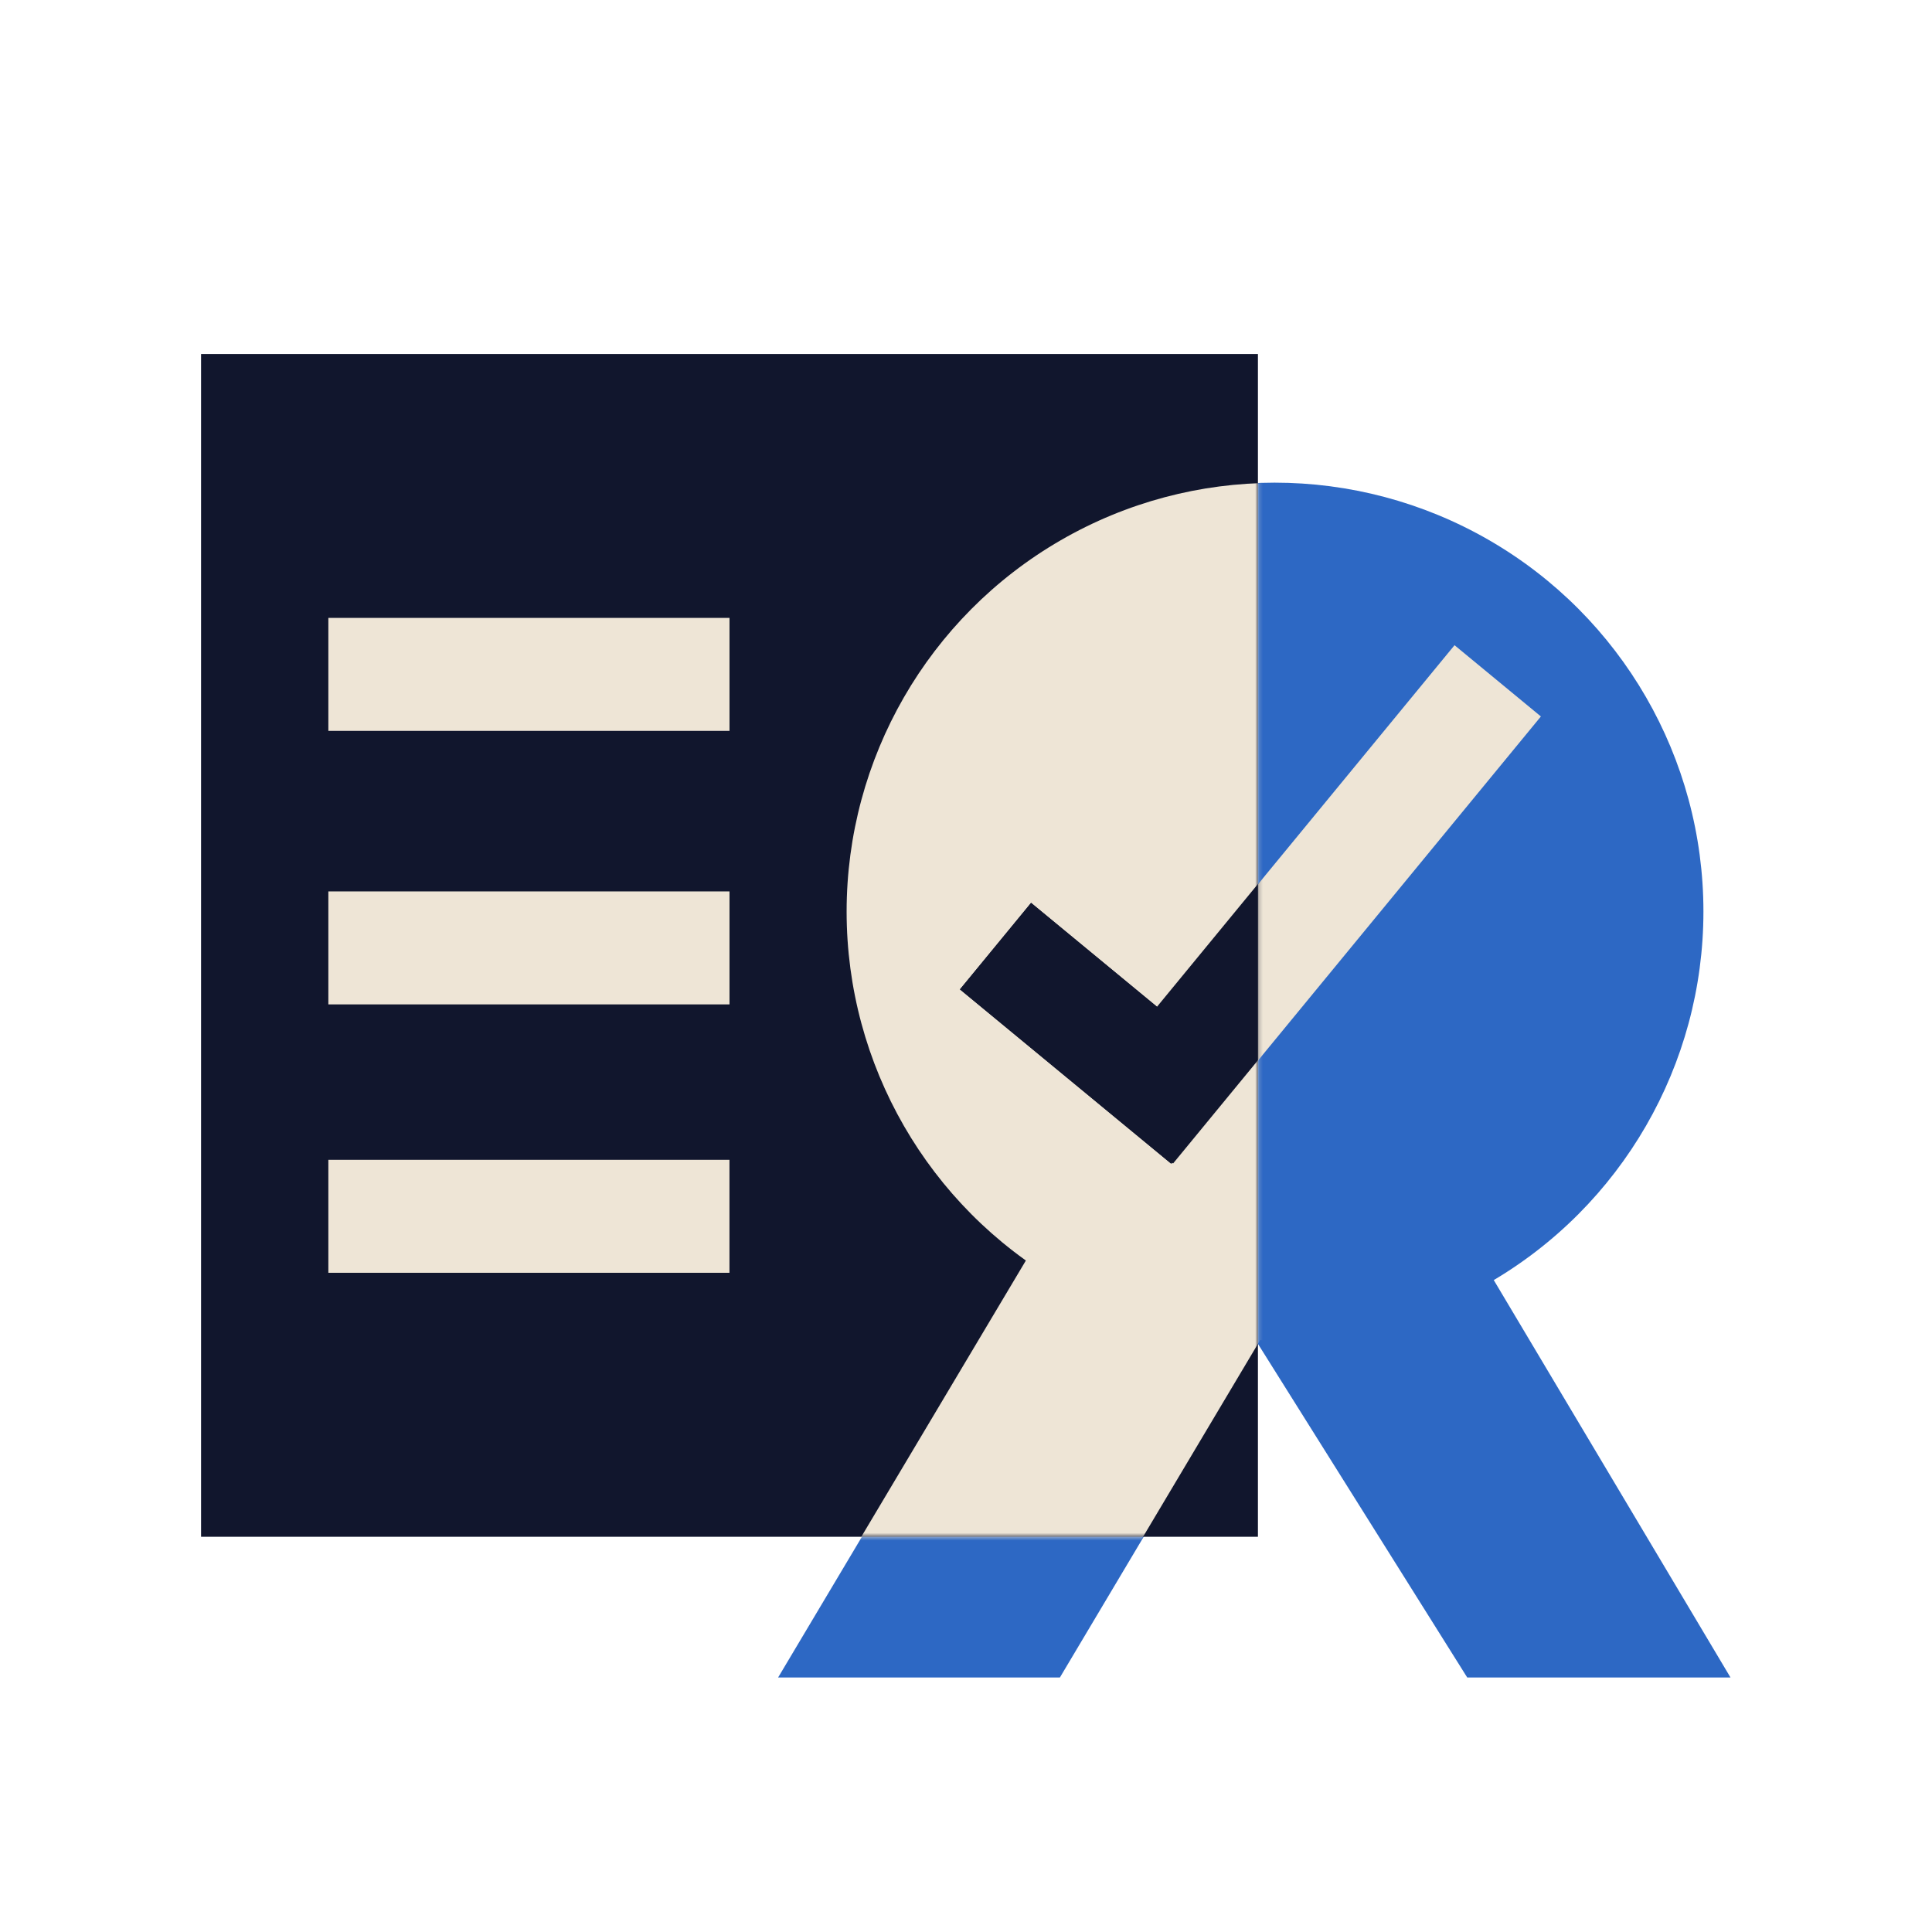 <?xml version="1.0" encoding="UTF-8"?>
<svg xmlns="http://www.w3.org/2000/svg" width="501" height="501" viewBox="0 0 501 501" fill="none">
  <circle cx="330.522" cy="236.365" r="111.205" fill="#2D68C4"></circle>
  <path d="M378.293 316.73L321.195 340.498L380.477 435L448.747 435L378.293 316.73Z" fill="#2D68C4"></path>
  <path d="M273.994 313.768L332.522 338.131L274.851 435H201.776L273.994 313.768Z" fill="#2D68C4"></path>
  <path d="M377.185 167.312L399.58 185.79L297.033 310.516L274.638 292.039L377.185 167.312Z" fill="#EEE5D6"></path>
  <path d="M314.994 288.129L296.549 310.563L241.77 265.367L260.215 242.932L314.994 288.129Z" fill="#EEE5D6"></path>
  <path d="M314.994 288.129L296.549 310.563L241.77 265.367L260.215 242.932L314.994 288.129Z" fill="#EEE5D6"></path>
  <path d="M52.141 398.511L326.202 398.511L326.202 91.803L52.141 91.803L52.141 398.511Z" fill="#11162D"></path>
  <path d="M308.452 184.246V210.699H225.631L225.631 184.246L308.452 184.246Z" fill="#11162D"></path>
  <path d="M253.389 157.354H280.693V237.592H253.389V157.354Z" fill="#11162D"></path>
  <mask id="mask0_702_38006" style="mask-type:alpha" maskUnits="userSpaceOnUse" x="154" y="91" width="173" height="308">
    <rect x="154.488" y="91.387" width="171.694" height="307.069" fill="#EEE5D6"></rect>
  </mask>
  <g mask="url(#mask0_702_38006)">
    <ellipse cx="330.522" cy="236.395" rx="110.98" ry="111.176" fill="#EEE5D6"></ellipse>
    <path d="M275.744 310.563L334.272 334.927L276.601 431.796H203.526L275.744 310.563Z" fill="#EEE5D6"></path>
    <path d="M384.347 158.511L406.742 176.988L304.196 301.715L281.801 283.237L384.347 158.511Z" fill="#11162D"></path>
    <path d="M322.156 279.327L303.711 301.762L248.932 256.565L267.377 234.131L322.156 279.327Z" fill="#11162D"></path>
    <path d="M322.156 279.327L303.711 301.762L248.932 256.565L267.377 234.131L322.156 279.327Z" fill="#11162D"></path>
  </g>
  <rect x="85.148" y="160.231" width="104.024" height="29.298" fill="#EEE5D6"></rect>
  <rect x="85.148" y="231.158" width="104.024" height="29.298" fill="#EEE5D6"></rect>
  <rect x="85.148" y="300.758" width="104.013" height="29.298" fill="#EEE5D6"></rect>
</svg>
